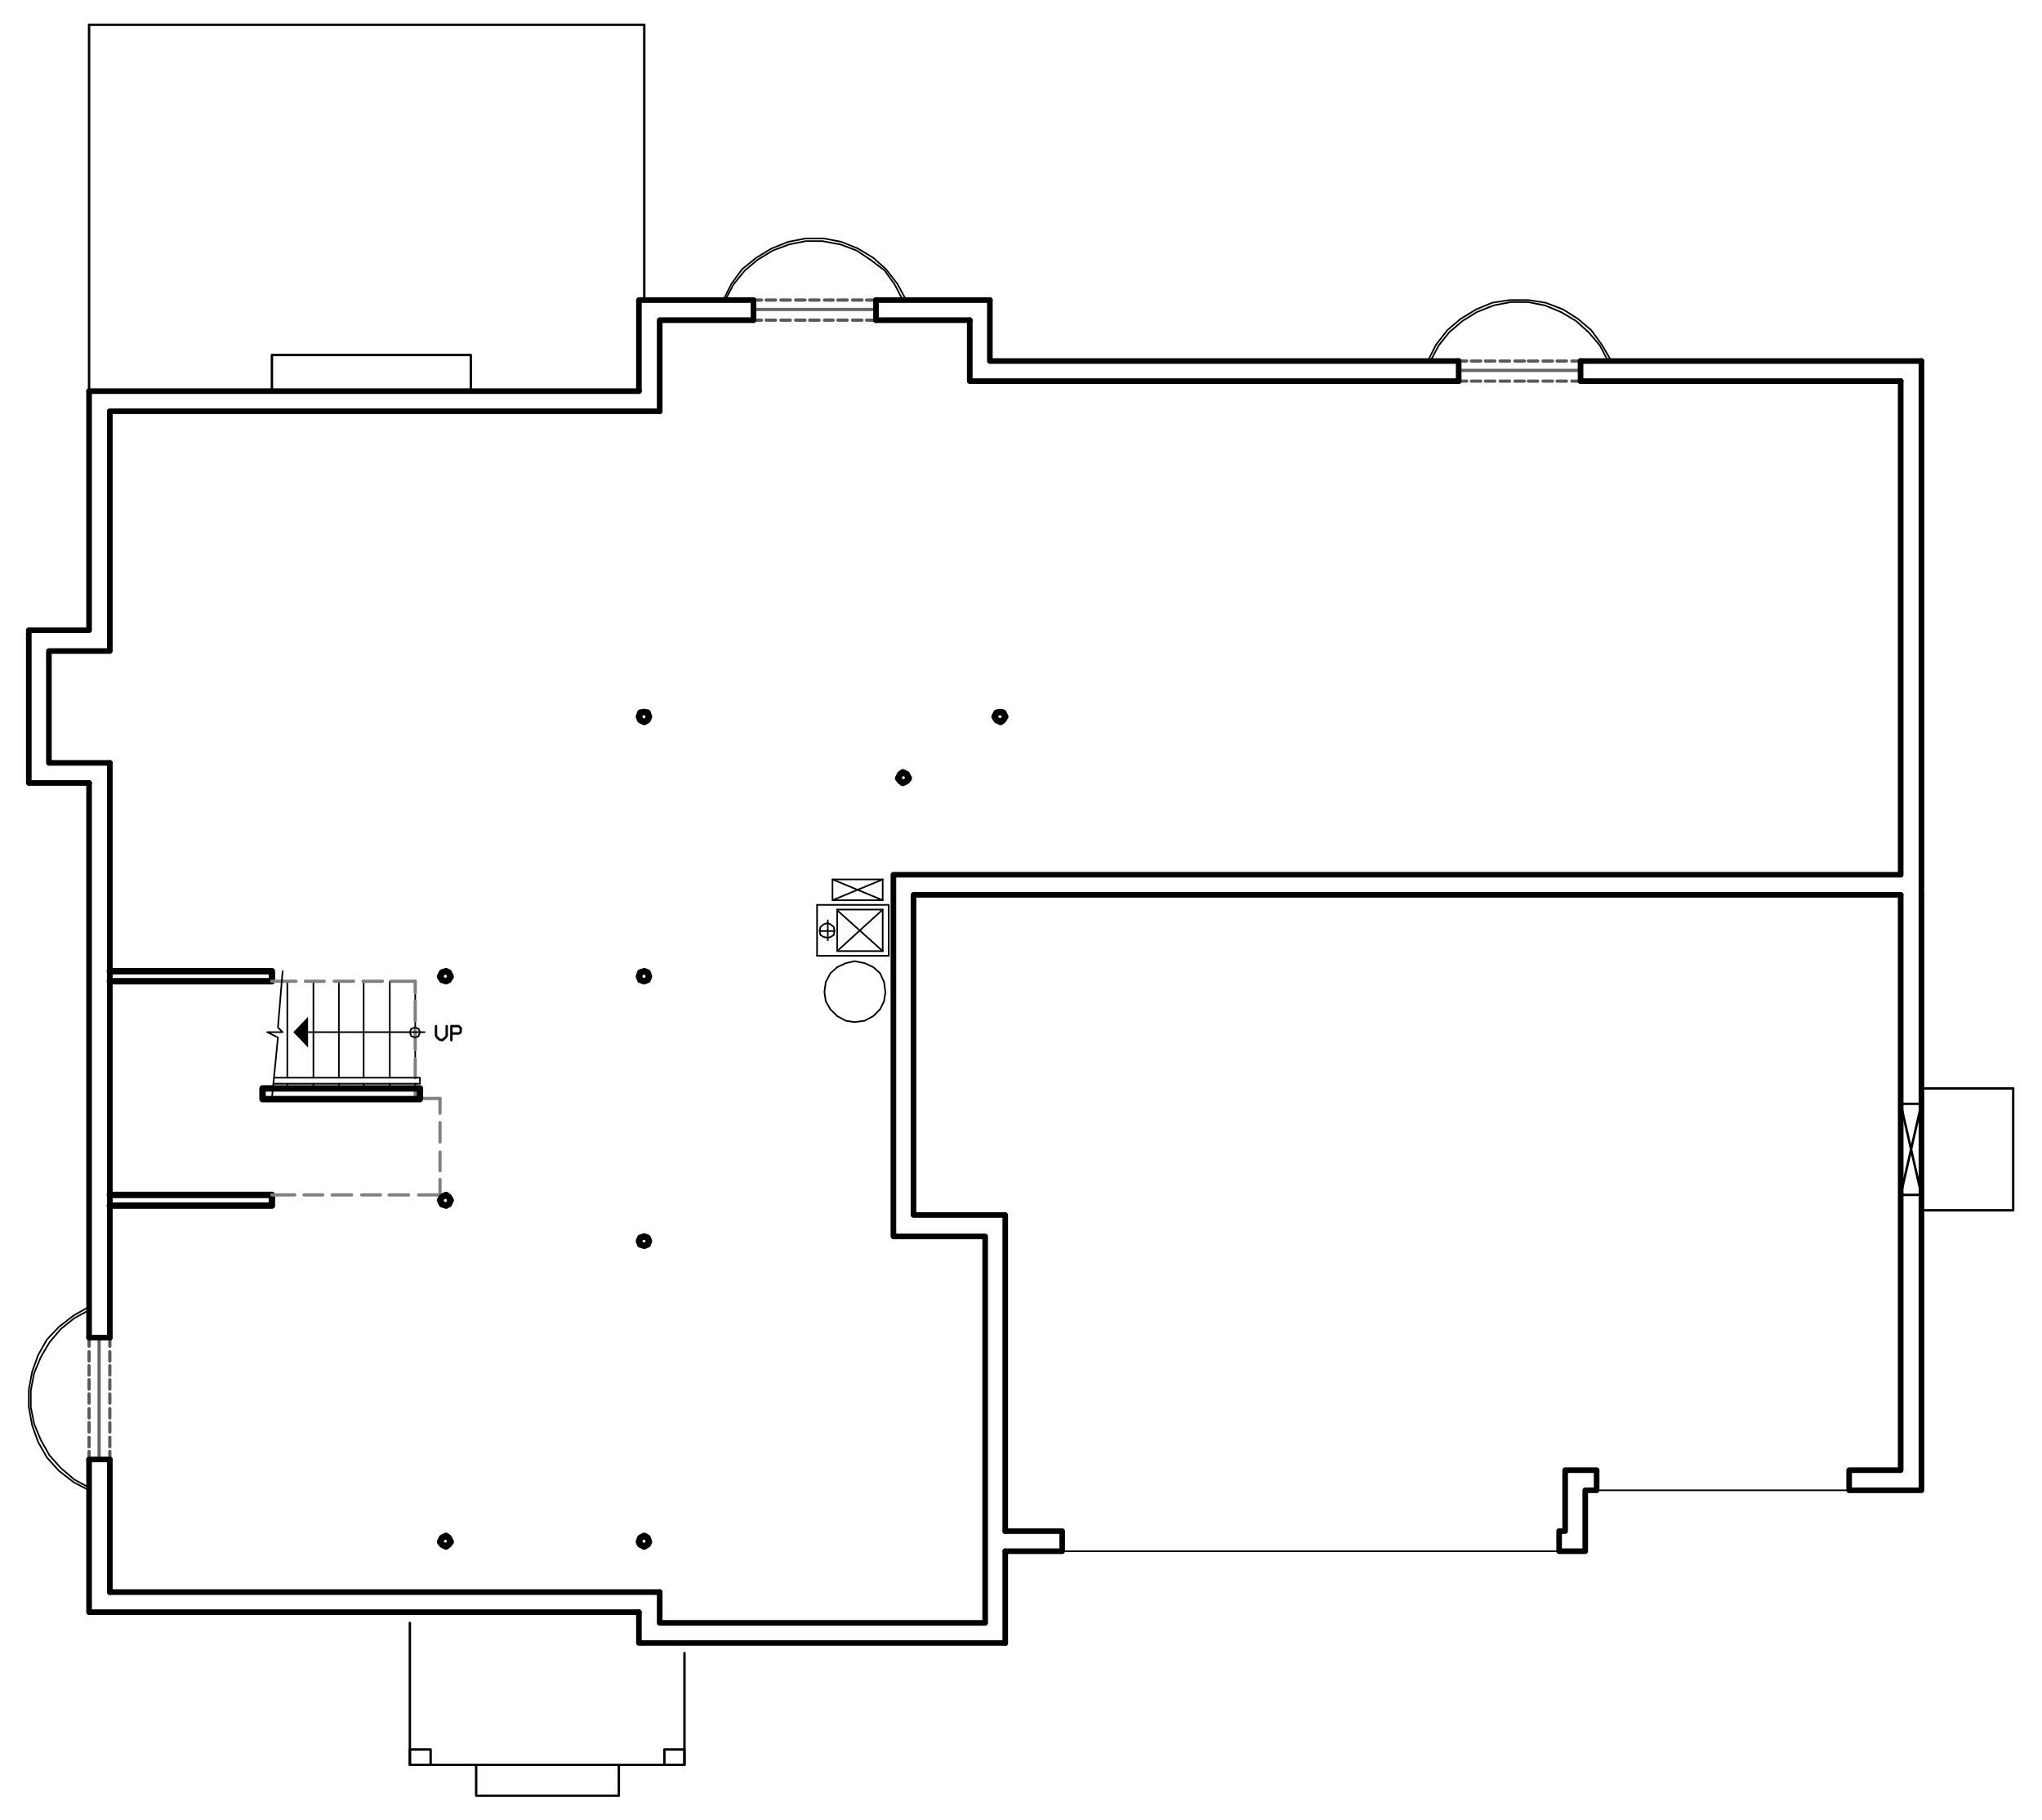 <?xml version="1.0" encoding="utf-8"?>
<!-- Generator: Adobe Illustrator 18.0.0, SVG Export Plug-In . SVG Version: 6.00 Build 0)  -->
<!DOCTYPE svg PUBLIC "-//W3C//DTD SVG 1.1//EN" "http://www.w3.org/Graphics/SVG/1.1/DTD/svg11.dtd">
<svg version="1.1" id="Layer_1" xmlns="http://www.w3.org/2000/svg" xmlns:xlink="http://www.w3.org/1999/xlink" x="0px" y="0px"
	 viewBox="0 0 304.9 271.7" enable-background="new 0 0 304.9 271.7" xml:space="preserve">
<polyline fill="none" stroke="#000000" stroke-width="0.36" stroke-linecap="round" stroke-linejoin="round" stroke-miterlimit="10" points="
	13.3,58.4 13.3,3.7 96.2,3.7 96.2,44.8 "/>
<rect x="61.2" y="261.2" fill="none" stroke="#000000" stroke-width="0.36" stroke-linecap="round" stroke-linejoin="round" stroke-miterlimit="10" width="3.1" height="2.3"/>
<polyline fill="none" stroke="#000000" stroke-width="0.36" stroke-linecap="round" stroke-linejoin="round" stroke-miterlimit="10" points="
	61.2,242.3 61.2,263.5 102.2,263.5 102.2,246.8 "/>
<polyline fill="none" stroke="#000000" stroke-width="0.36" stroke-linecap="round" stroke-linejoin="round" stroke-miterlimit="10" points="
	92.4,263.5 92.4,268.1 71.1,268.1 71.1,263.5 "/>
<path fill="none" stroke="#000000" stroke-width="0.84" stroke-linecap="round" stroke-linejoin="round" stroke-miterlimit="10" d="
	M98.5,237.7H16.4 M16.4,61.4h82.1"/>
<polyline fill="none" stroke="#000000" stroke-width="0.84" stroke-linecap="round" stroke-linejoin="round" stroke-miterlimit="10" points="
	16.4,113.9 7.3,113.9 7.3,97.2 16.4,97.2 16.4,61.4 "/>
<line fill="none" stroke="#000000" stroke-width="0.84" stroke-linecap="round" stroke-linejoin="round" stroke-miterlimit="10" x1="13.3" y1="58.4" x2="95.4" y2="58.4"/>
<polyline fill="none" stroke="#000000" stroke-width="0.84" stroke-linecap="round" stroke-linejoin="round" stroke-miterlimit="10" points="
	95.4,240.7 13.3,240.7 13.3,217.9 "/>
<polyline fill="none" stroke="#000000" stroke-width="0.84" stroke-linecap="round" stroke-linejoin="round" stroke-miterlimit="10" points="
	13.3,116.9 4.3,116.9 4.3,94.1 13.3,94.1 13.3,58.4 "/>
<polyline fill="none" stroke="#000000" stroke-width="0.84" stroke-linecap="round" stroke-linejoin="round" stroke-miterlimit="10" points="
	283.8,133.6 283.8,219.5 276.1,219.5 276.1,222.5 286.9,222.5 286.9,133.6 "/>
<path fill="none" stroke="#000000" stroke-width="0.24" stroke-linecap="round" stroke-linejoin="round" stroke-miterlimit="10" d="
	M276.1,222.5h-37.7 M232.8,231.6h-74.2"/>
<line fill="none" stroke="#000000" stroke-width="0.84" stroke-linecap="round" stroke-linejoin="round" stroke-miterlimit="10" x1="150.1" y1="231.6" x2="150.1" y2="245.3"/>
<polyline fill="none" stroke="#000000" stroke-width="0.84" stroke-linecap="round" stroke-linejoin="round" stroke-miterlimit="10" points="
	150.1,228.6 158.6,228.6 158.6,231.6 150.1,231.6 "/>
<polyline fill="none" stroke="#000000" stroke-width="0.84" stroke-linecap="round" stroke-linejoin="round" stroke-miterlimit="10" points="
	95.4,240.7 95.4,245.3 150.1,245.3 "/>
<polyline fill="none" stroke="#000000" stroke-width="0.84" stroke-linecap="round" stroke-linejoin="round" stroke-miterlimit="10" points="
	150.1,228.6 150.1,181.4 136.4,181.4 136.4,133.6 283.8,133.6 "/>
<line fill="none" stroke="#000000" stroke-width="0.84" stroke-linecap="round" stroke-linejoin="round" stroke-miterlimit="10" x1="286.9" y1="53.9" x2="286.9" y2="133.6"/>
<polyline fill="none" stroke="#000000" stroke-width="0.84" stroke-linecap="round" stroke-linejoin="round" stroke-miterlimit="10" points="
	217.8,53.9 147.8,53.9 147.8,44.8 "/>
<polyline fill="none" stroke="#000000" stroke-width="0.84" stroke-linecap="round" stroke-linejoin="round" stroke-miterlimit="10" points="
	112.5,44.8 95.4,44.8 95.4,58.4 "/>
<polyline fill="none" stroke="#000000" stroke-width="0.84" stroke-linecap="round" stroke-linejoin="round" stroke-miterlimit="10" points="
	98.5,237.7 98.5,242.3 147.1,242.3 147.1,184.6 133.4,184.6 133.4,130.6 283.8,130.6 283.8,56.9 "/>
<polyline fill="none" stroke="#000000" stroke-width="0.84" stroke-linecap="round" stroke-linejoin="round" stroke-miterlimit="10" points="
	217.8,56.9 144.8,56.9 144.8,47.8 "/>
<polyline fill="none" stroke="#000000" stroke-width="0.84" stroke-linecap="round" stroke-linejoin="round" stroke-miterlimit="10" points="
	112.5,47.8 98.5,47.8 98.5,61.4 "/>
<rect x="99.2" y="261.2" fill="none" stroke="#000000" stroke-width="0.36" stroke-linecap="round" stroke-linejoin="round" stroke-miterlimit="10" width="3" height="2.3"/>
<polygon fill="none" stroke="#000000" stroke-width="0.36" stroke-linecap="round" stroke-linejoin="round" stroke-miterlimit="10" points="
	286.9,164.8 283.8,164.8 286.9,178.4 283.8,178.4 "/>
<polygon fill="none" stroke="#000000" stroke-width="0.84" stroke-linecap="round" stroke-linejoin="round" stroke-miterlimit="10" points="
	238.4,222.5 236.7,222.5 236.7,231.6 232.8,231.6 232.8,228.6 233.7,228.6 233.7,219.5 238.4,219.5 "/>
<polyline fill="none" stroke="#000000" stroke-width="0.36" stroke-linecap="round" stroke-linejoin="round" stroke-miterlimit="10" points="
	286.9,180.7 300.6,180.7 300.6,162.5 286.9,162.5 "/>
<line fill="none" stroke="#000000" stroke-width="0.84" stroke-linecap="round" stroke-linejoin="round" stroke-miterlimit="10" x1="16.4" y1="237.7" x2="16.4" y2="217.9"/>
<polyline fill="none" stroke="#000000" stroke-width="0.36" stroke-linecap="round" stroke-linejoin="round" stroke-miterlimit="10" points="
	40.6,58.4 40.6,53 70.3,53 70.3,58.4 "/>
<path fill="none" stroke="#000000" stroke-width="0.24" stroke-linecap="round" stroke-linejoin="round" stroke-miterlimit="10" d="
	M62,162.5v-0.7 M62,160.9v-14.4 M58.2,162.5v-0.7 M58.2,160.9v-14.4 M54.3,162.5v-0.7 M54.3,160.9v-14.4 M50.6,162.5v-0.7
	 M50.6,160.9v-14.4 M46.8,162.5v-0.7 M46.8,160.9v-14.4 M42.9,162.5v-0.7 M42.9,160.9v-14.4"/>
<path fill="none" stroke="#808080" stroke-width="0.48" stroke-linecap="round" stroke-linejoin="round" stroke-miterlimit="10" d="
	M62,152.4v-2.9 M62,156.7v-2.9 M62,160.9v-2.8 M62,164v-1.7"/>
<line fill="none" stroke="#808080" stroke-width="0.48" stroke-linecap="round" stroke-linejoin="round" stroke-miterlimit="10" x1="62" y1="148.2" x2="62" y2="146.5"/>
<path fill="none" stroke="#808080" stroke-width="0.48" stroke-linecap="round" stroke-linejoin="round" stroke-miterlimit="10" d="
	M65.7,170.5v-2.9 M65.7,174.8V172 M65.7,178.4v-2.3"/>
<line fill="none" stroke="#808080" stroke-width="0.48" stroke-linecap="round" stroke-linejoin="round" stroke-miterlimit="10" x1="65.7" y1="166.2" x2="65.7" y2="164"/>
<polyline fill="none" stroke="#000000" stroke-width="0.96" stroke-linecap="round" stroke-linejoin="round" stroke-miterlimit="10" points="
	16.4,145 40.6,145 40.6,146.5 16.4,146.5 "/>
<polyline fill="none" stroke="#000000" stroke-width="0.96" stroke-linecap="round" stroke-linejoin="round" stroke-miterlimit="10" points="
	16.4,178.4 40.6,178.4 40.6,180 16.4,180 "/>
<path fill="none" stroke="#808080" stroke-width="0.48" stroke-linecap="round" stroke-linejoin="round" stroke-miterlimit="10" d="
	M48.4,146.5h-2.8 M52.8,146.5h-2.9 M57.1,146.5h-2.9 M62,146.5h-3.6"/>
<line fill="none" stroke="#808080" stroke-width="0.48" stroke-linecap="round" stroke-linejoin="round" stroke-miterlimit="10" x1="44.2" y1="146.5" x2="40.6" y2="146.5"/>
<path fill="none" stroke="#808080" stroke-width="0.48" stroke-linecap="round" stroke-linejoin="round" stroke-miterlimit="10" d="
	M48.2,178.4h-2.8 M52.5,178.4h-2.9 M56.8,178.4H54 M61,178.4h-2.9 M65.7,178.4h-3.2 M65.7,164H62"/>
<line fill="none" stroke="#808080" stroke-width="0.48" stroke-linecap="round" stroke-linejoin="round" stroke-miterlimit="10" x1="44" y1="178.4" x2="40.6" y2="178.4"/>
<polygon fill="none" stroke="#000000" stroke-width="0.96" stroke-linecap="round" stroke-linejoin="round" stroke-miterlimit="10" points="
	67.3,145.8 67,145.2 66.6,145 66,145.2 65.7,145.8 66,146.3 66.6,146.5 67,146.3 "/>
<polygon fill="none" stroke="#000000" stroke-width="0.96" stroke-linecap="round" stroke-linejoin="round" stroke-miterlimit="10" points="
	67.3,179.2 67,178.7 66.6,178.4 66,178.7 65.7,179.2 66,179.8 66.6,180 67,179.8 "/>
<rect x="39.2" y="162.5" fill="none" stroke="#000000" stroke-width="0.96" stroke-linecap="round" stroke-linejoin="round" stroke-miterlimit="10" width="23.5" height="1.6"/>
<polyline fill="none" stroke="#000000" stroke-width="0.24" stroke-linecap="round" stroke-linejoin="round" stroke-miterlimit="10" points="
	41,160.9 62.7,160.9 62.7,161.8 40.9,161.8 "/>
<polygon fill="none" stroke="#000000" stroke-width="0.24" stroke-linecap="round" stroke-linejoin="round" stroke-miterlimit="10" points="
	62.7,154.1 62.5,153.6 62,153.4 61.4,153.6 61.2,154.1 61.4,154.7 62,154.9 62.5,154.7 "/>
<polyline fill="none" stroke="#000000" stroke-width="0.36" stroke-linecap="round" stroke-linejoin="round" stroke-miterlimit="10" points="
	66.7,153.2 66.7,154.6 66.6,154.8 66.4,155 66.2,155.2 66,155.3 65.6,155.2 65.4,155 65.2,154.8 65.1,154.6 65.1,153.2 "/>
<polyline fill="none" stroke="#000000" stroke-width="0.36" stroke-linecap="round" stroke-linejoin="round" stroke-miterlimit="10" points="
	67.4,155.3 67.4,153.2 68.5,153.2 68.7,153.4 68.8,153.5 68.8,154 68.7,154.2 68.5,154.3 67.4,154.3 "/>
<polygon fill="none" stroke="#000000" stroke-width="0.96" stroke-linecap="round" stroke-linejoin="round" stroke-miterlimit="10" points="
	96.9,185.3 96.7,184.8 96.2,184.6 95.6,184.8 95.4,185.3 95.6,185.8 96.2,186 96.7,185.8 "/>
<polygon fill="none" stroke="#000000" stroke-width="0.96" stroke-linecap="round" stroke-linejoin="round" stroke-miterlimit="10" points="
	96.9,230.2 96.7,229.6 96.2,229.3 95.6,229.6 95.4,230.2 95.6,230.6 96.2,230.9 96.7,230.6 "/>
<polygon fill="none" stroke="#000000" stroke-width="0.96" stroke-linecap="round" stroke-linejoin="round" stroke-miterlimit="10" points="
	96.9,145.8 96.7,145.2 96.2,145 95.6,145.2 95.4,145.8 95.6,146.3 96.2,146.5 96.7,146.3 "/>
<polygon fill="none" stroke="#000000" stroke-width="0.96" stroke-linecap="round" stroke-linejoin="round" stroke-miterlimit="10" points="
	96.9,107 96.7,106.4 96.2,106.3 95.6,106.4 95.4,107 95.6,107.5 96.2,107.8 96.7,107.5 "/>
<polygon fill="none" stroke="#000000" stroke-width="0.96" stroke-linecap="round" stroke-linejoin="round" stroke-miterlimit="10" points="
	135.7,116.2 135.4,115.6 134.8,115.3 134.4,115.6 134.1,116.2 134.4,116.6 134.8,116.9 135.4,116.6 "/>
<polygon fill="none" stroke="#000000" stroke-width="0.96" stroke-linecap="round" stroke-linejoin="round" stroke-miterlimit="10" points="
	150.1,107 149.8,106.4 149.4,106.3 148.8,106.4 148.5,107 148.8,107.5 149.4,107.8 149.8,107.5 "/>
<polygon fill="none" stroke="#000000" stroke-width="0.96" stroke-linecap="round" stroke-linejoin="round" stroke-miterlimit="10" points="
	67.3,230.2 67,229.6 66.6,229.3 66,229.6 65.7,230.2 66,230.6 66.6,230.9 67,230.6 "/>
<line fill="none" stroke="#656565" stroke-width="0.48" stroke-linecap="round" stroke-linejoin="round" stroke-miterlimit="10" x1="236" y1="55.3" x2="217.8" y2="55.3"/>
<path fill="none" stroke="#5A5A5A" stroke-width="0.48" stroke-linecap="round" stroke-linejoin="round" stroke-miterlimit="10" d="
	M232.5,53.9h1.4 M230.4,53.9h1.4 M228.2,53.9h1.4 M226.2,53.9h1.4 M224,53.9h1.4 M221.8,53.9h1.4 M219.7,53.9h1.4 M217.8,53.9h1.2"
	/>
<line fill="none" stroke="#5A5A5A" stroke-width="0.48" stroke-linecap="round" stroke-linejoin="round" stroke-miterlimit="10" x1="234.7" y1="53.9" x2="236" y2="53.9"/>
<path fill="none" stroke="#5A5A5A" stroke-width="0.48" stroke-linecap="round" stroke-linejoin="round" stroke-miterlimit="10" d="
	M232.5,56.9h1.4 M230.4,56.9h1.4 M228.2,56.9h1.4 M226.2,56.9h1.4 M224,56.9h1.4 M221.8,56.9h1.4 M219.7,56.9h1.4 M217.8,56.9h1.2"
	/>
<line fill="none" stroke="#5A5A5A" stroke-width="0.48" stroke-linecap="round" stroke-linejoin="round" stroke-miterlimit="10" x1="234.7" y1="56.9" x2="236" y2="56.9"/>
<path fill="none" stroke="#000000" stroke-width="0.84" stroke-linecap="round" stroke-linejoin="round" stroke-miterlimit="10" d="
	M217.8,53.9v3 M236,53.9v3"/>
<polyline fill="none" stroke="#000000" stroke-width="0.24" stroke-linecap="round" stroke-linejoin="round" stroke-miterlimit="10" points="
	240.6,53.9 239.2,51.5 237.6,49.3 235.6,47.6 233.4,46.2 230.8,45.2 228.2,44.8 225.4,44.8 222.8,45.2 220.4,46.2 218.1,47.6 
	216.1,49.3 214.4,51.5 213.2,53.9 "/>
<polyline fill="none" stroke="#000000" stroke-width="0.24" stroke-linecap="round" stroke-linejoin="round" stroke-miterlimit="10" points="
	240.1,53.9 238.9,51.6 237.2,49.6 235.3,47.9 233.1,46.6 230.7,45.6 228.1,45.1 225.6,45.1 223,45.6 220.5,46.6 218.4,47.9 
	216.4,49.6 214.8,51.6 213.6,53.9 "/>
<line fill="none" stroke="#656565" stroke-width="0.48" stroke-linecap="round" stroke-linejoin="round" stroke-miterlimit="10" x1="130.8" y1="46.2" x2="112.5" y2="46.2"/>
<path fill="none" stroke="#5A5A5A" stroke-width="0.48" stroke-linecap="round" stroke-linejoin="round" stroke-miterlimit="10" d="
	M127.3,44.8h1.4 M125.1,44.8h1.4 M123.1,44.8h1.3 M120.9,44.8h1.4 M118.8,44.8h1.4 M116.6,44.8h1.4 M114.4,44.8h1.4 M112.5,44.8h1.2
	"/>
<line fill="none" stroke="#5A5A5A" stroke-width="0.48" stroke-linecap="round" stroke-linejoin="round" stroke-miterlimit="10" x1="129.4" y1="44.8" x2="130.8" y2="44.8"/>
<path fill="none" stroke="#5A5A5A" stroke-width="0.48" stroke-linecap="round" stroke-linejoin="round" stroke-miterlimit="10" d="
	M127.3,47.8h1.4 M125.1,47.8h1.4 M123.1,47.8h1.3 M120.9,47.8h1.4 M118.8,47.8h1.4 M116.6,47.8h1.4 M114.4,47.8h1.4 M112.5,47.8h1.2
	"/>
<line fill="none" stroke="#5A5A5A" stroke-width="0.48" stroke-linecap="round" stroke-linejoin="round" stroke-miterlimit="10" x1="129.4" y1="47.8" x2="130.8" y2="47.8"/>
<path fill="none" stroke="#000000" stroke-width="0.84" stroke-linecap="round" stroke-linejoin="round" stroke-miterlimit="10" d="
	M112.5,44.8v3 M130.8,44.8v3"/>
<polyline fill="none" stroke="#000000" stroke-width="0.24" stroke-linecap="round" stroke-linejoin="round" stroke-miterlimit="10" points="
	135.3,44.8 134,42.4 132.3,40.2 130.4,38.5 128.1,37.1 125.6,36.1 123,35.6 120.3,35.6 117.7,36.1 115.2,37.1 112.9,38.5 
	110.8,40.2 109.2,42.4 108,44.8 "/>
<polyline fill="none" stroke="#000000" stroke-width="0.24" stroke-linecap="round" stroke-linejoin="round" stroke-miterlimit="10" points="
	134.8,44.8 133.6,42.5 132.1,40.4 130,38.8 127.9,37.4 125.5,36.5 122.8,36 120.3,36 117.8,36.5 115.4,37.4 113.1,38.8 111.2,40.4 
	109.5,42.5 108.3,44.8 "/>
<line fill="none" stroke="#656565" stroke-width="0.48" stroke-linecap="round" stroke-linejoin="round" stroke-miterlimit="10" x1="14.8" y1="199.7" x2="14.8" y2="217.9"/>
<path fill="none" stroke="#5A5A5A" stroke-width="0.48" stroke-linecap="round" stroke-linejoin="round" stroke-miterlimit="10" d="
	M13.3,203.2v-1.4 M13.3,205.3v-1.4 M13.3,207.4V206 M13.3,209.5v-1.4 M13.3,211.7v-1.4 M13.3,213.8v-1.4 M13.3,216v-1.4 M13.3,217.9
	v-1.2"/>
<line fill="none" stroke="#5A5A5A" stroke-width="0.48" stroke-linecap="round" stroke-linejoin="round" stroke-miterlimit="10" x1="13.3" y1="201" x2="13.3" y2="199.7"/>
<path fill="none" stroke="#5A5A5A" stroke-width="0.48" stroke-linecap="round" stroke-linejoin="round" stroke-miterlimit="10" d="
	M16.4,203.2v-1.4 M16.4,205.3v-1.4 M16.4,207.4V206 M16.4,209.5v-1.4 M16.4,211.7v-1.4 M16.4,213.8v-1.4 M16.4,216v-1.4 M16.4,217.9
	v-1.2"/>
<line fill="none" stroke="#5A5A5A" stroke-width="0.48" stroke-linecap="round" stroke-linejoin="round" stroke-miterlimit="10" x1="16.4" y1="201" x2="16.4" y2="199.7"/>
<path fill="none" stroke="#000000" stroke-width="0.84" stroke-linecap="round" stroke-linejoin="round" stroke-miterlimit="10" d="
	M13.3,217.9h3.1 M13.3,199.7h3.1"/>
<polyline fill="none" stroke="#000000" stroke-width="0.24" stroke-linecap="round" stroke-linejoin="round" stroke-miterlimit="10" points="
	13.3,195.1 11,196.4 8.8,198.1 7,200 5.7,202.3 4.8,204.8 4.3,207.5 4.3,210.1 4.8,212.8 5.7,215.3 7,217.6 8.8,219.6 11,221.3 
	13.3,222.5 "/>
<polyline fill="none" stroke="#000000" stroke-width="0.24" stroke-linecap="round" stroke-linejoin="round" stroke-miterlimit="10" points="
	13.3,195.6 11.1,196.8 9.1,198.4 7.4,200.4 6.1,202.6 5.1,205 4.6,207.6 4.6,210.1 5.1,212.6 6.1,215 7.4,217.3 9.1,219.2 
	11.1,220.9 13.3,222.1 "/>
<path fill="none" stroke="#000000" stroke-width="0.84" stroke-linecap="round" stroke-linejoin="round" stroke-miterlimit="10" d="
	M236,53.9h50.9 M236,56.9h47.8 M130.8,44.8h17 M130.8,47.8h14 M13.3,199.7v-82.8 M16.4,199.7v-85.8"/>
<line fill="none" stroke="#000000" stroke-width="0.24" stroke-linecap="round" stroke-linejoin="round" stroke-miterlimit="10" x1="63.4" y1="154.1" x2="46" y2="154.1"/>
<polyline fill-rule="evenodd" clip-rule="evenodd" points="46,156.4 43.8,154.1 46,151.8 "/>
<polyline fill="none" stroke="#000000" stroke-width="0.24" stroke-linecap="round" stroke-linejoin="round" stroke-miterlimit="10" points="
	42.2,145 41.5,153.4 42.2,154.1 39.9,154.1 41.5,154.9 40.6,164 "/>
<polygon fill="none" stroke="#000000" stroke-width="0.24" stroke-linecap="round" stroke-linejoin="round" stroke-miterlimit="10" points="
	127.6,152.6 129.1,152.4 130.4,151.7 131.4,150.7 132,149.5 132.2,148.1 132,146.6 131.4,145.3 130.4,144.4 129.1,143.8 
	127.6,143.5 126.3,143.8 125,144.4 124,145.3 123.3,146.6 123.1,148.1 123.3,149.5 124,150.7 125,151.7 126.3,152.4 "/>
<path fill="none" stroke="#000000" stroke-width="0.24" stroke-linecap="round" stroke-linejoin="round" stroke-miterlimit="10" d="
	M131.8,142l-6.8-6.1 M132.7,142.7H122 M122,135.1h10.7"/>
<polyline fill="none" stroke="#000000" stroke-width="0.24" stroke-linecap="round" stroke-linejoin="round" stroke-miterlimit="10" points="
	131.8,135.8 125,142 125,135.8 "/>
<path fill="none" stroke="#000000" stroke-width="0.24" stroke-linecap="round" stroke-linejoin="round" stroke-miterlimit="10" d="
	M125,135.8h6.8 M122,142.7v-7.6 M131.8,135.8v6.1"/>
<polyline fill="none" stroke="#000000" stroke-width="0.24" stroke-linecap="round" stroke-linejoin="round" stroke-miterlimit="10" points="
	124.3,131.3 131.8,134.4 131.8,131.3 "/>
<polyline fill="none" stroke="#000000" stroke-width="0.24" stroke-linecap="round" stroke-linejoin="round" stroke-miterlimit="10" points="
	131.8,134.4 124.3,134.4 124.3,131.3 131.8,131.3 124.3,134.4 "/>
<line fill="none" stroke="#000000" stroke-width="0.24" stroke-linecap="round" stroke-linejoin="round" stroke-miterlimit="10" x1="124.6" y1="139" x2="122.4" y2="139"/>
<polygon fill="none" stroke="#000000" stroke-width="0.24" stroke-linecap="round" stroke-linejoin="round" stroke-miterlimit="10" points="
	123.6,140 124,139.9 124.5,139.6 124.6,139 124.5,138.4 124,138 123.6,137.8 123,138 122.5,138.4 122.4,139 122.5,139.6 123,139.9 
	"/>
<path fill="none" stroke="#000000" stroke-width="0.24" stroke-linecap="round" stroke-linejoin="round" stroke-miterlimit="10" d="
	M132.7,135.1v7.6 M131.8,142H125 M123.6,137.4v3"/>
</svg>
